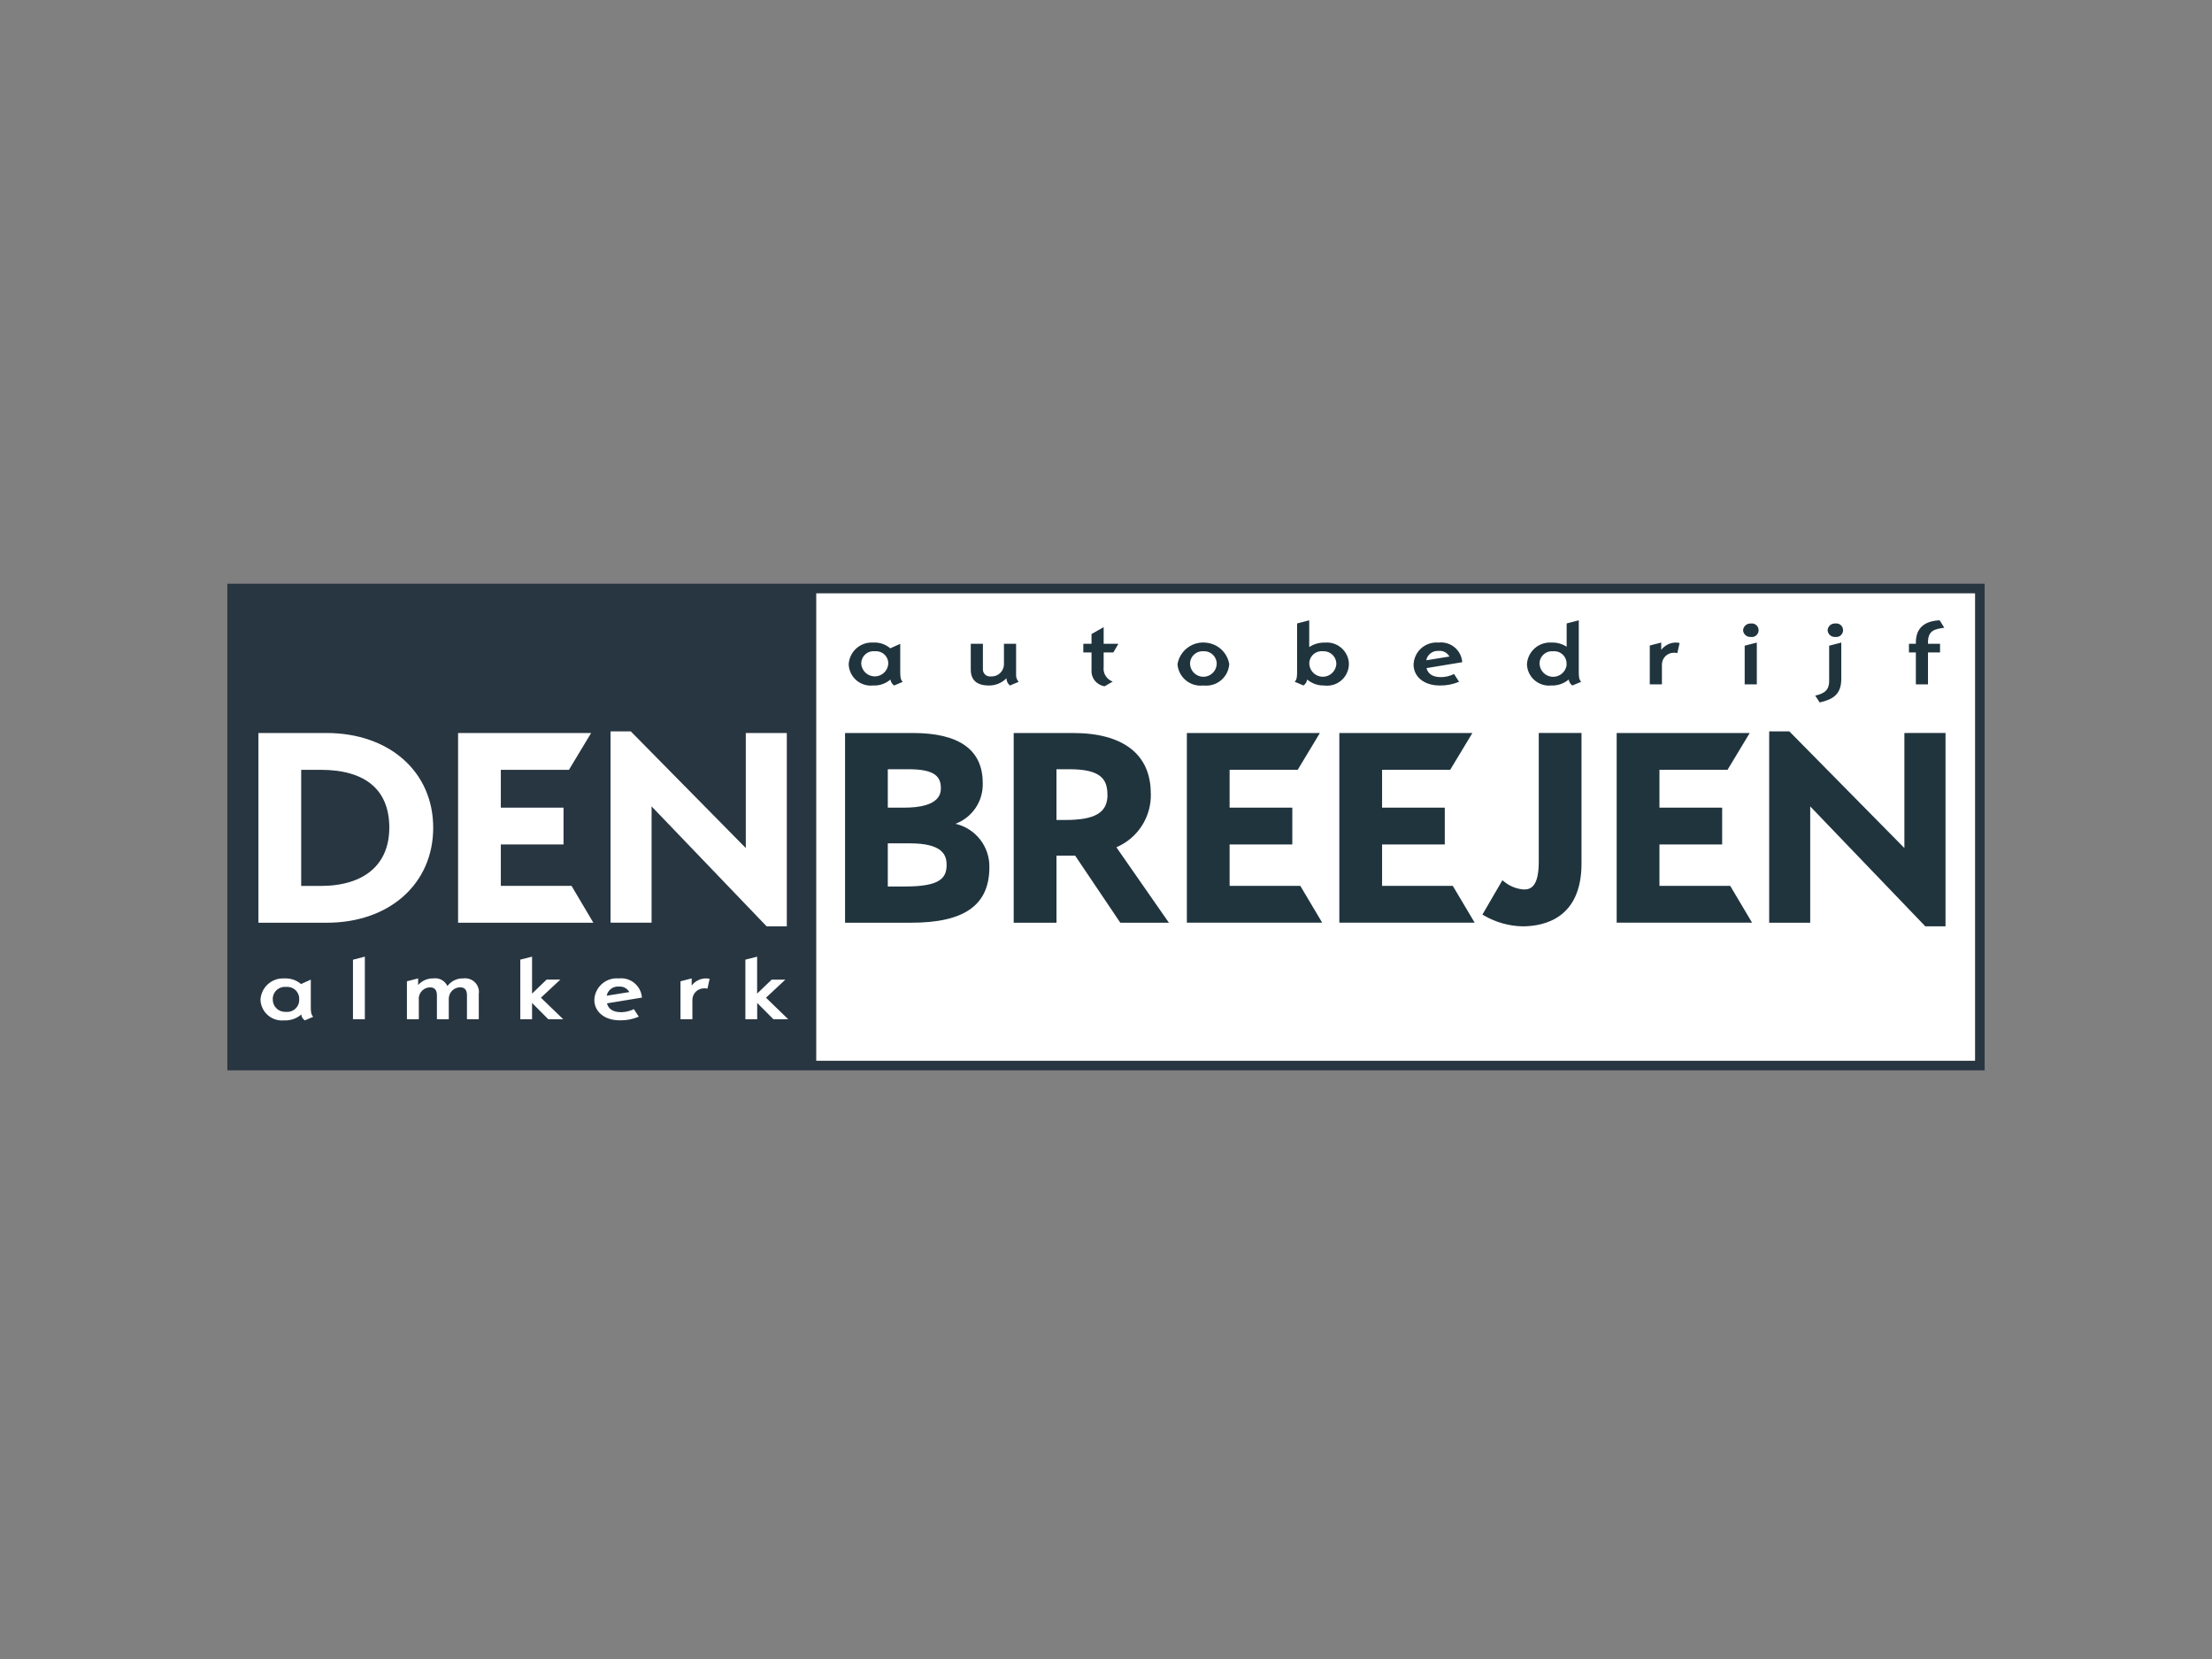 <svg width="360" height="270" viewBox="0 0 360 270" fill="none" xmlns="http://www.w3.org/2000/svg">
<rect x="0" y="0" width="360" height="270" fill="#808080" stroke="none"/>
<path d="M37 174.196H323V95H37V174.196ZM321.433 172.629H132.851V96.576H321.433V172.629Z" fill="#283641"/>
<path d="M321.431 96.574H132.855V172.627H321.431V96.574Z" fill="white"/>
<path d="M53.145 119.296H42.057V150.173H53.191C63.396 150.173 70.503 143.815 70.503 134.711C70.503 125.607 63.363 119.296 53.14 119.296M63.356 134.711C63.356 140.724 59.274 144.187 52.158 144.187H49.018V125.286H52.163C59.489 125.286 63.361 128.546 63.361 134.711H63.356ZM96.57 150.173H74.552V119.296H96.206L92.594 125.286H81.509V131.447H91.714V137.433H81.509V144.176H93.017L96.57 150.173ZM128.052 119.296V150.763H124.772L106.046 131.238V150.166H99.367V119.028H102.657L121.377 138.017V119.296H128.052Z" fill="white"/>
<path d="M155.502 134.07C156.845 133.568 157.995 132.657 158.791 131.466C159.588 130.274 159.989 128.863 159.939 127.431C159.939 122.032 156.113 119.295 148.57 119.295H137.531V150.171H148.293C156.976 150.171 161.02 147.297 161.02 141.125C161.046 139.496 160.513 137.907 159.509 136.623C158.505 135.339 157.09 134.438 155.502 134.07ZM147.122 131.444H144.488V125.191H147.827C151.588 125.191 153.122 126.064 153.122 128.205C153.122 129.005 153.122 131.445 147.123 131.445M144.488 137.251H148.058C153.376 137.251 154.059 139.128 154.059 140.761C154.059 142.929 152.938 144.274 147.353 144.274H144.488V137.251ZM187.286 129.115C187.286 122.782 182.8 119.296 174.653 119.296H164.978V150.171H171.941V139.256H174.981L182.332 150.177H190.242L181.69 137.893C183.4 137.165 184.85 135.938 185.85 134.372C186.851 132.807 187.355 130.976 187.297 129.118M180.243 129.348C180.243 132.264 178.239 133.45 173.35 133.45H171.939V125.193H174.089C179.192 125.193 180.232 126.852 180.232 129.343M211.628 144.176L215.187 150.166H193.16V119.295H214.812L211.2 125.284H200.117V131.445H210.322V137.433H200.117V144.176H211.628ZM236.442 144.176L240.003 150.166H217.975V119.295H239.629L236.018 125.284H224.931V131.445H235.136V137.433H224.931V144.176H236.442ZM250.432 119.287H257.389V140.531C257.389 149.433 251.352 150.762 247.755 150.762C245.584 150.708 243.461 150.113 241.579 149.03L241.26 148.848L244.511 143.259L244.846 143.523C245.756 144.255 246.869 144.688 248.034 144.764C249.151 144.764 250.432 144.252 250.432 140.254V119.287ZM281.592 144.176L285.151 150.166H263.111V119.295H284.765L281.155 125.284H270.074V131.445H280.279V137.433H270.074V144.176H281.592ZM316.629 119.287V150.754H313.338L294.609 131.238V150.171H287.932V119.028H291.212L291.32 119.138L309.936 138.017V119.295L316.629 119.287Z" fill="#20343E"/>
<path d="M145.516 111.564C145.354 111.453 145.217 111.309 145.114 111.141C145.012 110.973 144.946 110.785 144.922 110.59C144.13 111.271 143.106 111.62 142.063 111.564C141.12 111.657 140.178 111.373 139.443 110.775C138.708 110.176 138.24 109.311 138.14 108.368C138.14 108.27 138.125 108.171 138.125 108.071C138.192 107.081 138.648 106.157 139.394 105.502C140.139 104.847 141.114 104.514 142.105 104.576H142.123C143.132 104.519 144.123 104.854 144.891 105.511L146.513 104.782V109.359C146.513 110.221 146.577 110.604 146.914 110.974L145.516 111.564ZM142.4 105.992C142.114 105.959 141.825 105.988 141.551 106.077C141.277 106.165 141.026 106.312 140.814 106.507C140.602 106.701 140.434 106.94 140.322 107.205C140.211 107.47 140.157 107.756 140.166 108.044C140.208 108.595 140.456 109.11 140.86 109.487C141.263 109.864 141.794 110.076 142.346 110.082C142.899 110.087 143.433 109.884 143.844 109.514C144.254 109.144 144.511 108.634 144.563 108.084C144.579 107.824 144.544 107.564 144.46 107.317C144.375 107.071 144.242 106.844 144.07 106.65C143.897 106.455 143.687 106.296 143.453 106.183C143.219 106.069 142.964 106.003 142.704 105.988C142.6 105.98 142.495 105.98 142.391 105.988M164.371 111.561C164.215 111.439 164.085 111.288 163.989 111.116C163.893 110.943 163.832 110.753 163.81 110.557V110.374C163.435 110.76 162.985 111.065 162.488 111.269C161.99 111.474 161.456 111.574 160.918 111.563C158.974 111.563 157.992 110.672 157.992 108.99V104.775H159.967V108.891C159.959 109.041 159.98 109.19 160.03 109.332C160.079 109.473 160.157 109.603 160.257 109.714C160.357 109.826 160.479 109.916 160.614 109.98C160.749 110.044 160.896 110.081 161.046 110.088C161.126 110.097 161.206 110.097 161.286 110.088C161.813 110.116 162.329 109.935 162.723 109.585C163.117 109.234 163.357 108.743 163.391 108.217C163.391 108.16 163.391 108.106 163.391 108.051V104.775H165.368V109.711C165.347 109.938 165.372 110.168 165.444 110.384C165.515 110.601 165.631 110.801 165.784 110.97L164.371 111.561ZM181.194 106.187H179.618V108.556C179.556 109.06 179.669 109.571 179.939 110.002C180.208 110.433 180.617 110.759 181.098 110.925L179.777 111.69C179.153 111.599 178.587 111.276 178.191 110.786C177.795 110.295 177.6 109.673 177.643 109.044V106.189H176.309V104.775H177.643V103.191L179.618 102.072V104.775H182.015L181.194 106.187ZM195.847 111.561C194.86 111.679 193.865 111.403 193.08 110.792C192.295 110.182 191.784 109.285 191.656 108.299C191.656 108.228 191.642 108.155 191.638 108.082C191.83 106.982 192.447 106.001 193.357 105.353C194.267 104.705 195.395 104.442 196.498 104.62C197.382 104.744 198.204 105.146 198.845 105.769C199.485 106.391 199.91 107.201 200.059 108.082C199.993 109.072 199.538 109.997 198.793 110.652C198.048 111.308 197.073 111.642 196.082 111.581C196.013 111.579 195.935 111.574 195.855 111.564L195.847 111.561ZM195.847 105.988C195.311 105.952 194.781 106.129 194.375 106.482C193.968 106.835 193.718 107.334 193.679 107.871C193.675 107.941 193.675 108.012 193.679 108.082C193.707 108.639 193.948 109.163 194.351 109.547C194.755 109.931 195.291 110.145 195.848 110.145C196.406 110.145 196.941 109.931 197.345 109.547C197.749 109.163 197.99 108.639 198.018 108.082C198.024 107.799 197.972 107.517 197.864 107.255C197.756 106.993 197.595 106.757 197.391 106.56C197.187 106.363 196.945 106.211 196.679 106.113C196.413 106.014 196.13 105.972 195.847 105.988ZM215.484 111.561C214.479 111.584 213.501 111.237 212.734 110.586C212.71 110.781 212.645 110.969 212.542 111.137C212.44 111.305 212.303 111.45 212.14 111.561L210.712 110.956C211.049 110.591 211.098 110.227 211.098 109.356V101.465L213.075 100.955V105.312C213.824 104.811 214.711 104.556 215.612 104.583C216.554 104.493 217.494 104.779 218.226 105.38C218.959 105.98 219.424 106.845 219.521 107.787C219.555 108.253 219.497 108.721 219.35 109.165C219.202 109.608 218.969 110.019 218.662 110.372C218.356 110.725 217.983 111.013 217.564 111.222C217.146 111.43 216.69 111.553 216.224 111.584C215.98 111.602 215.734 111.595 215.491 111.564L215.484 111.561ZM215.275 105.988C214.746 105.937 214.219 106.099 213.809 106.436C213.399 106.774 213.14 107.26 213.088 107.789C213.08 107.886 213.08 107.984 213.088 108.082C213.125 108.644 213.376 109.17 213.789 109.553C214.202 109.936 214.746 110.146 215.309 110.141C215.872 110.136 216.412 109.915 216.817 109.524C217.223 109.134 217.464 108.603 217.49 108.04C217.49 107.494 217.272 106.971 216.885 106.586C216.499 106.2 215.975 105.984 215.43 105.985C215.388 105.986 215.335 105.988 215.282 105.99L215.275 105.988ZM232.16 108.733C232.386 109.582 233.044 110.203 234.538 110.203C235.269 110.194 235.988 110.02 236.643 109.695L237.464 110.956C236.474 111.375 235.406 111.582 234.33 111.563C231.628 111.563 230.055 110.036 230.055 108.155C230.091 107.168 230.517 106.235 231.24 105.562C231.963 104.889 232.924 104.531 233.911 104.565C233.986 104.565 234.06 104.565 234.135 104.576C235.044 104.473 235.957 104.735 236.675 105.303C237.392 105.872 237.854 106.701 237.962 107.61C237.962 107.665 237.973 107.719 237.975 107.774L232.16 108.733ZM234.121 105.932C233.658 105.899 233.199 106.037 232.83 106.318C232.461 106.599 232.207 107.006 232.116 107.461L235.892 106.852C235.721 106.542 235.462 106.289 235.148 106.126C234.834 105.962 234.478 105.894 234.126 105.932M255.904 111.564C255.741 111.453 255.604 111.309 255.502 111.141C255.399 110.973 255.334 110.785 255.31 110.59C254.512 111.262 253.49 111.61 252.447 111.564C251.504 111.658 250.563 111.374 249.828 110.776C249.094 110.178 248.625 109.314 248.526 108.372C248.526 108.272 248.513 108.171 248.511 108.071C248.577 107.081 249.032 106.158 249.778 105.503C250.523 104.848 251.497 104.515 252.487 104.576H252.511C253.381 104.542 254.241 104.779 254.971 105.254V101.464L256.946 100.953V109.359C256.946 110.221 256.994 110.591 257.331 110.959L255.904 111.564ZM252.786 105.992C252.252 105.938 251.719 106.097 251.301 106.434C250.884 106.772 250.618 107.261 250.559 107.794C250.554 107.877 250.554 107.961 250.559 108.044C250.586 108.589 250.813 109.105 251.197 109.493C251.58 109.881 252.094 110.114 252.639 110.147C253.183 110.18 253.721 110.011 254.149 109.672C254.576 109.333 254.864 108.848 254.956 108.31C254.961 108.236 254.961 108.162 254.956 108.088C254.97 107.803 254.923 107.518 254.818 107.253C254.713 106.988 254.552 106.748 254.347 106.55C254.142 106.352 253.897 106.2 253.628 106.104C253.36 106.008 253.074 105.97 252.79 105.994M272.986 106.289C272.808 106.243 272.623 106.224 272.439 106.234C272.186 106.229 271.935 106.274 271.699 106.366C271.464 106.458 271.248 106.596 271.066 106.771C270.884 106.947 270.737 107.156 270.636 107.388C270.535 107.62 270.48 107.869 270.475 108.122C270.475 108.168 270.475 108.211 270.475 108.255V111.382H268.498V105.059L270.364 104.576V105.764C270.633 105.41 270.977 105.121 271.371 104.915C271.765 104.71 272.199 104.594 272.643 104.576C272.882 104.569 273.12 104.593 273.352 104.647L272.986 106.289ZM284.924 103.661C284.616 103.681 284.313 103.579 284.081 103.376C283.848 103.173 283.706 102.886 283.684 102.579C283.703 102.269 283.844 101.978 284.076 101.772C284.309 101.565 284.613 101.459 284.924 101.476C285.082 101.45 285.244 101.459 285.399 101.502C285.554 101.545 285.698 101.621 285.82 101.725C285.943 101.829 286.041 101.959 286.108 102.105C286.176 102.25 286.211 102.409 286.211 102.57C286.211 102.73 286.176 102.889 286.108 103.035C286.041 103.181 285.943 103.31 285.82 103.414C285.698 103.518 285.554 103.594 285.399 103.637C285.244 103.68 285.082 103.687 284.924 103.661ZM283.945 111.384V105.086L285.92 104.578V111.382L283.945 111.384ZM296.154 114.325L295.425 113.21C297.049 112.856 297.692 112.206 297.692 110.841V105.086L299.668 104.578V110.453C299.668 112.978 298.381 113.813 296.151 114.322L296.154 114.325ZM298.676 103.663C298.37 103.683 298.068 103.581 297.837 103.379C297.605 103.178 297.463 102.892 297.441 102.586V102.573C297.459 102.264 297.598 101.974 297.829 101.768C298.06 101.561 298.363 101.454 298.673 101.471C298.831 101.445 298.993 101.454 299.148 101.497C299.303 101.54 299.447 101.616 299.569 101.72C299.692 101.824 299.79 101.953 299.857 102.099C299.925 102.245 299.96 102.404 299.96 102.564C299.96 102.725 299.925 102.884 299.857 103.029C299.79 103.175 299.692 103.305 299.569 103.409C299.447 103.513 299.303 103.589 299.148 103.632C298.993 103.675 298.831 103.684 298.673 103.658L298.676 103.663ZM313.779 104.574V104.773H315.74V106.187H313.779V111.379H311.804V106.189H310.68V104.775H311.804V104.576C311.804 102.025 313.428 101.052 315.676 100.955L316.431 102.158C314.851 102.4 313.776 102.584 313.776 104.576L313.779 104.574Z" fill="#20343E"/>
<path d="M49.608 166.067C49.45 165.958 49.316 165.817 49.216 165.652C49.117 165.488 49.053 165.304 49.029 165.114C48.255 165.778 47.254 166.12 46.235 166.067C45.315 166.156 44.397 165.878 43.68 165.294C42.964 164.71 42.507 163.866 42.408 162.947C42.4 162.85 42.396 162.752 42.396 162.654C42.461 161.686 42.906 160.784 43.635 160.145C44.363 159.505 45.315 159.18 46.283 159.24H46.297C47.281 159.186 48.247 159.512 48.996 160.152L50.583 159.434V163.909C50.583 164.753 50.643 165.125 50.973 165.485L49.608 166.067ZM46.571 160.616C46.05 160.563 45.529 160.717 45.121 161.046C44.714 161.374 44.453 161.851 44.395 162.371C44.389 162.452 44.389 162.534 44.395 162.615C44.385 162.877 44.427 163.138 44.519 163.384C44.61 163.629 44.749 163.854 44.928 164.045C45.106 164.237 45.321 164.391 45.56 164.499C45.798 164.608 46.056 164.668 46.317 164.676C46.393 164.68 46.468 164.68 46.543 164.676C46.822 164.706 47.103 164.675 47.368 164.585C47.634 164.496 47.877 164.351 48.081 164.16C48.285 163.968 48.446 163.735 48.553 163.476C48.659 163.218 48.708 162.939 48.697 162.659C48.713 162.405 48.678 162.15 48.594 161.91C48.511 161.67 48.381 161.448 48.212 161.258C48.042 161.068 47.837 160.914 47.607 160.804C47.378 160.693 47.129 160.63 46.875 160.616C46.774 160.608 46.671 160.608 46.571 160.616ZM57.446 165.875V156.195L59.379 155.694V165.874L57.446 165.875ZM75.999 165.875V161.981C75.999 161.041 75.559 160.684 74.916 160.684C74.672 160.681 74.43 160.727 74.203 160.818C73.976 160.91 73.77 161.045 73.596 161.216C73.421 161.387 73.282 161.591 73.187 161.816C73.091 162.04 73.041 162.282 73.039 162.526C73.039 162.584 73.039 162.643 73.039 162.708V165.883H71.108V161.988C71.108 160.994 70.608 160.691 70.014 160.691C69.771 160.69 69.53 160.736 69.304 160.828C69.079 160.92 68.874 161.055 68.701 161.226C68.528 161.397 68.391 161.601 68.296 161.825C68.202 162.049 68.153 162.29 68.152 162.533C68.152 162.594 68.156 162.655 68.163 162.716V165.879H66.226V159.705L68.048 159.233V160.31C68.358 159.961 68.741 159.684 69.169 159.498C69.597 159.312 70.061 159.221 70.528 159.233C70.992 159.168 71.466 159.253 71.878 159.477C72.29 159.7 72.619 160.051 72.817 160.476C73.116 160.075 73.509 159.752 73.96 159.535C74.412 159.319 74.909 159.215 75.41 159.233C75.996 159.154 76.589 159.309 77.061 159.664C77.533 160.02 77.846 160.547 77.932 161.132C77.96 161.341 77.956 161.553 77.921 161.761V165.877L75.999 165.875ZM89.23 165.875L86.591 163.224V165.875H84.678V156.181L86.591 155.696V161.71L88.96 159.43H91.193L88.033 162.373L91.665 165.881L89.23 165.875ZM98.782 163.293C99.001 164.122 99.648 164.733 101.106 164.733C101.82 164.722 102.523 164.552 103.163 164.235L103.963 165.464C102.996 165.875 101.953 166.077 100.902 166.058C98.265 166.058 96.727 164.565 96.727 162.728C96.763 161.764 97.181 160.854 97.888 160.197C98.594 159.54 99.533 159.19 100.497 159.224C100.57 159.224 100.641 159.224 100.714 159.235C101.602 159.135 102.494 159.391 103.195 159.945C103.896 160.5 104.35 161.309 104.457 162.196C104.457 162.251 104.468 162.302 104.47 162.357L98.782 163.293ZM100.698 160.56C100.245 160.526 99.796 160.659 99.434 160.934C99.073 161.209 98.825 161.607 98.737 162.052L102.425 161.458C102.255 161.156 102.001 160.911 101.692 160.753C101.384 160.595 101.036 160.531 100.692 160.569L100.698 160.56ZM115.135 160.906C114.962 160.86 114.782 160.842 114.603 160.851C114.104 160.843 113.622 161.032 113.262 161.379C112.903 161.725 112.696 162.2 112.686 162.699C112.686 162.741 112.686 162.785 112.686 162.827V165.875H110.749V159.705L112.571 159.233V160.394C112.835 160.049 113.171 159.767 113.556 159.566C113.941 159.366 114.365 159.252 114.798 159.233C115.031 159.227 115.264 159.251 115.491 159.304L115.135 160.906ZM125.87 165.877L123.232 163.226V165.877H121.309V156.183L123.221 155.698V161.711L125.59 159.432H127.817L124.664 162.375L128.287 165.883L125.87 165.877Z" fill="white"/>
</svg>
